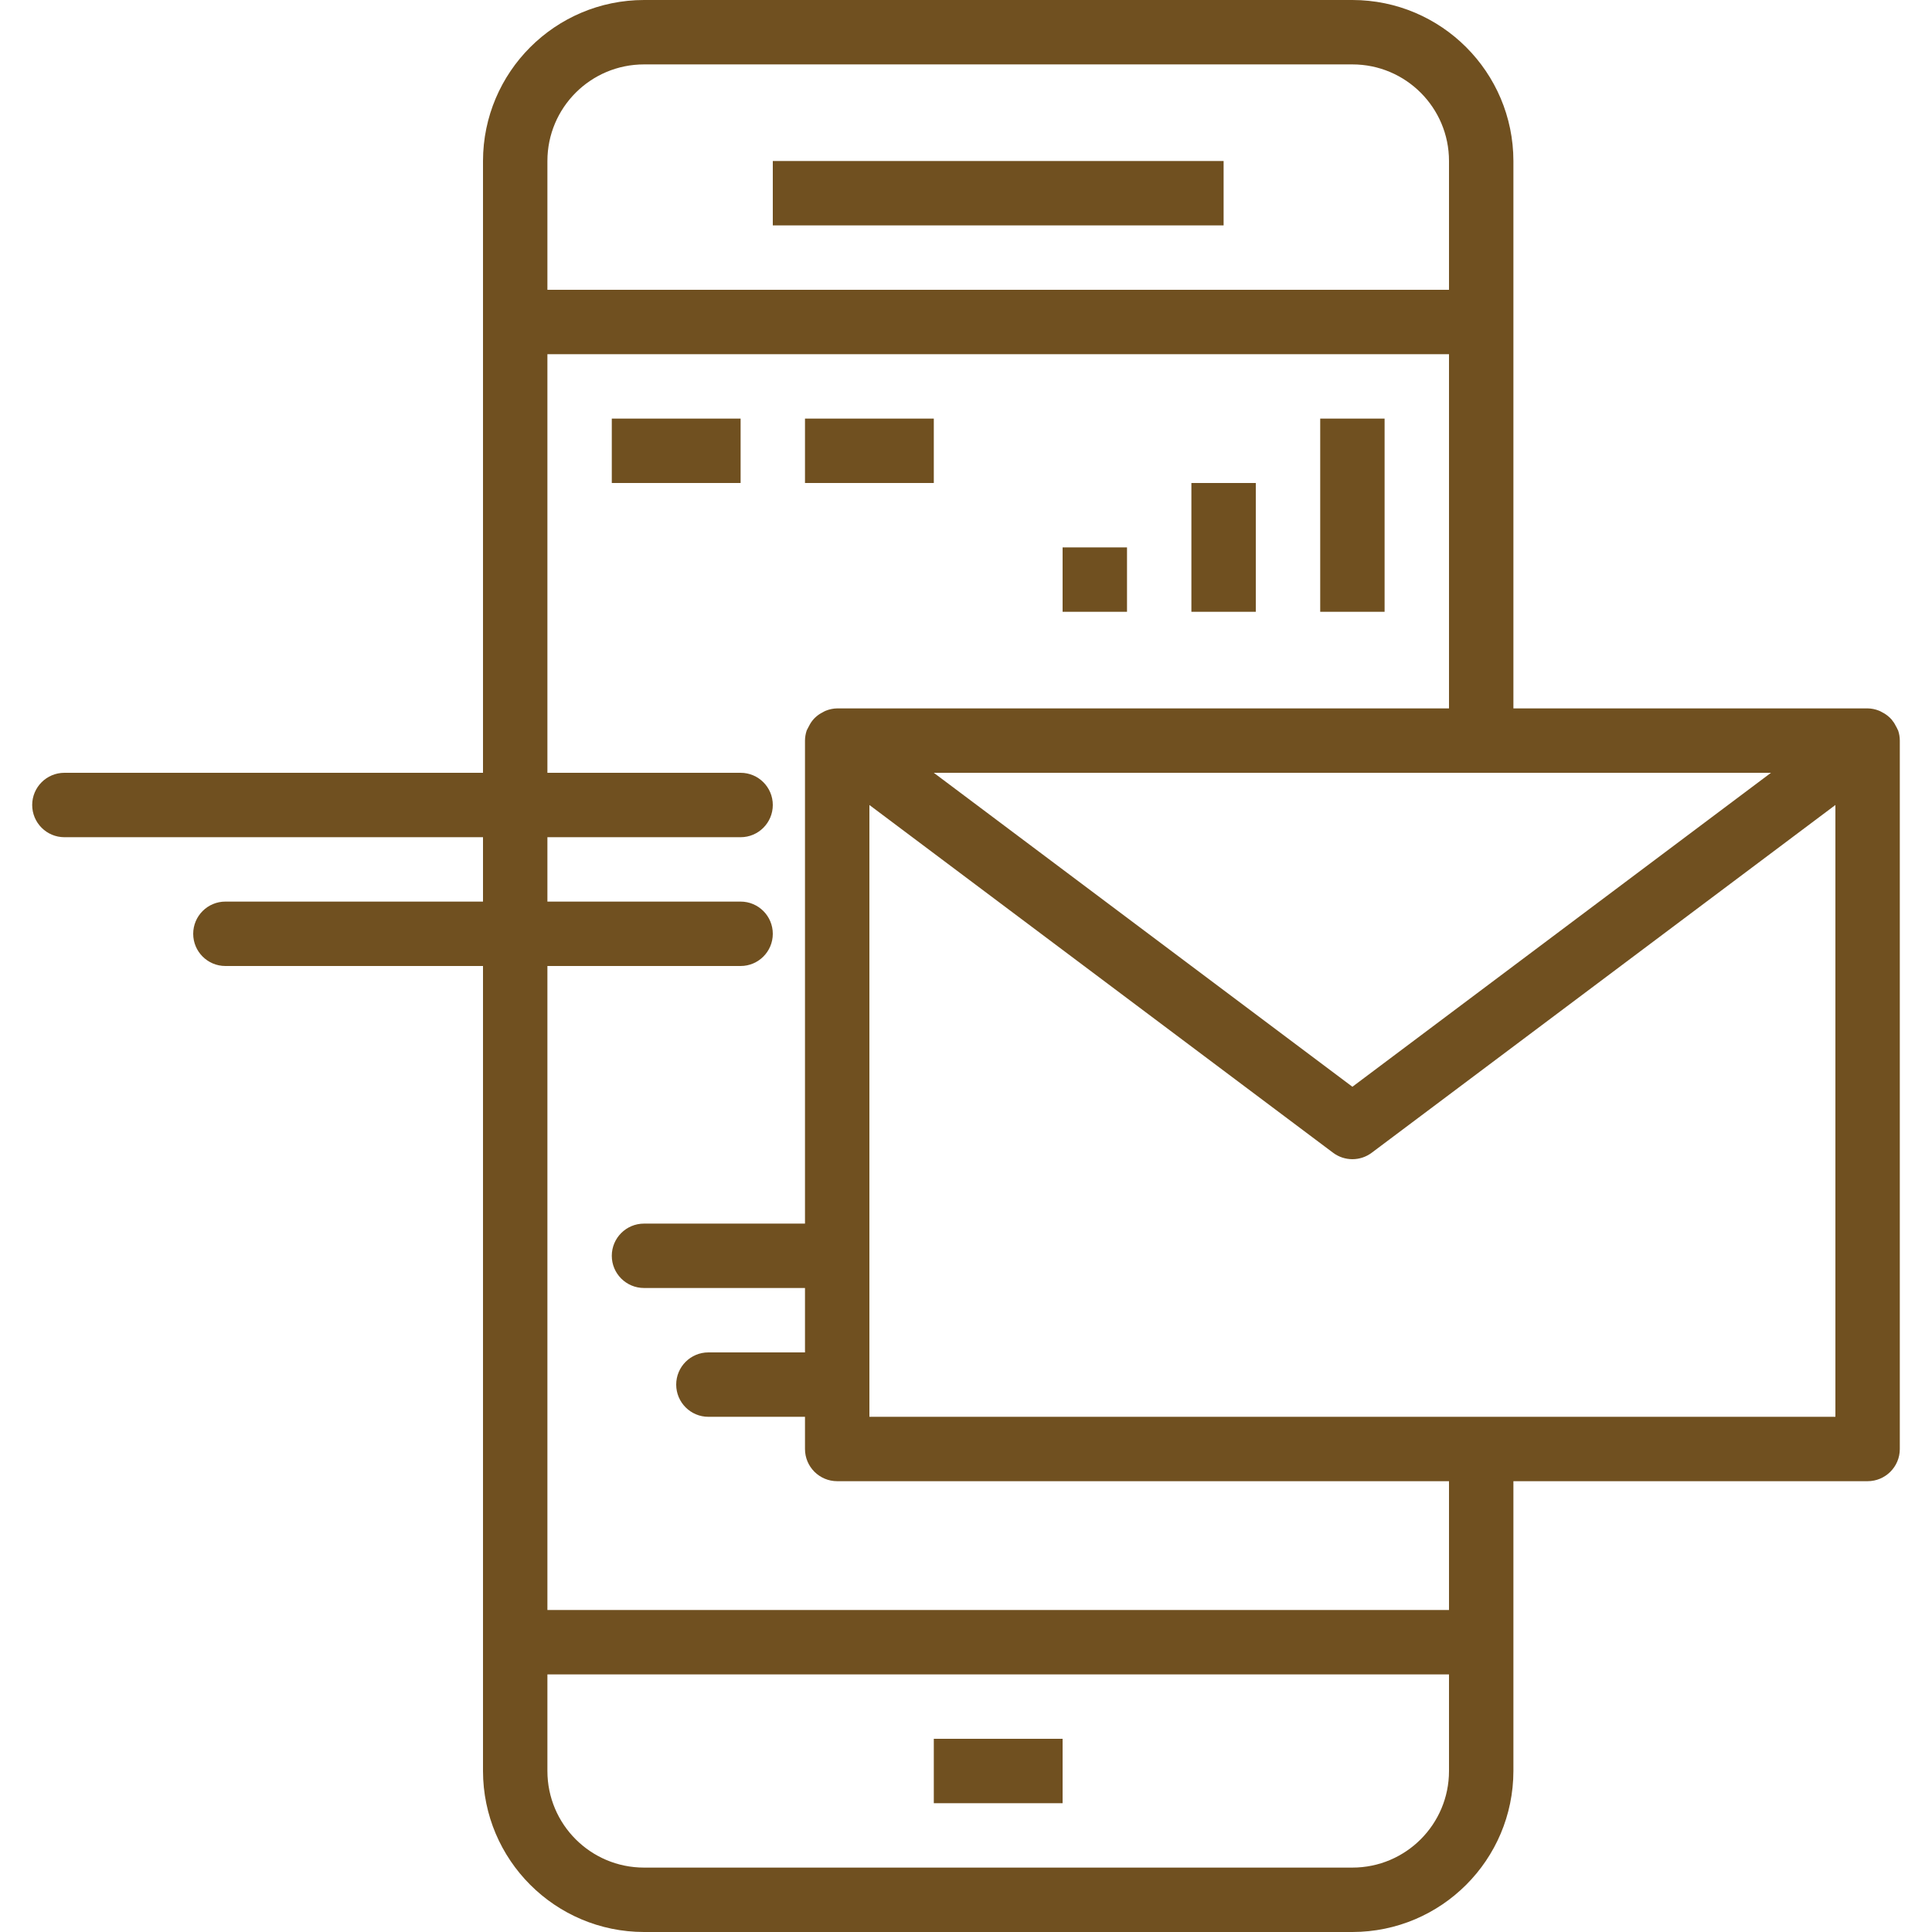 <?xml version="1.0" encoding="UTF-8"?> <svg xmlns="http://www.w3.org/2000/svg" width="83" height="83" viewBox="0 0 83 83" fill="none"> <path d="M52.567 6.917H33.2V9.683H52.567V6.917Z" fill="#705020"></path> <path d="M45.65 74.7H40.117V77.467H45.65V74.7Z" fill="#705020"></path> <path d="M31.817 17.983H26.283V20.75H31.817V17.983Z" fill="#705020"></path> <path d="M40.117 17.983H34.583V20.75H40.117V17.983Z" fill="#705020"></path> <path d="M48.417 23.517H45.65V26.283H48.417V23.517Z" fill="#705020"></path> <path d="M53.95 20.75H51.183V26.283H53.95V20.75Z" fill="#705020"></path> <path d="M59.483 17.983H56.717V26.283H59.483V17.983Z" fill="#705020"></path> <path d="M81.546 31.384C81.538 31.366 81.529 31.348 81.518 31.331C81.497 31.28 81.471 31.23 81.442 31.183C81.394 31.084 81.332 30.991 81.26 30.906C81.222 30.864 81.182 30.825 81.139 30.788C81.055 30.714 80.963 30.652 80.863 30.602C80.818 30.575 80.772 30.552 80.724 30.532C80.568 30.469 80.402 30.435 80.233 30.433H65.017V6.917C65.012 3.099 61.918 0.004 58.1 0H27.667C23.849 0.004 20.755 3.099 20.75 6.917V33.2H2.767C2.003 33.2 1.383 33.819 1.383 34.583C1.383 35.347 2.003 35.967 2.767 35.967H20.75V38.733H9.683C8.919 38.733 8.3 39.353 8.3 40.117C8.3 40.881 8.919 41.5 9.683 41.5H20.75V76.083C20.755 79.901 23.849 82.996 27.667 83H58.1C61.918 82.996 65.012 79.901 65.017 76.083V63.633H80.233C80.997 63.633 81.617 63.014 81.617 62.25V31.817C81.617 31.669 81.593 31.523 81.546 31.384ZM76.083 33.2L58.1 46.688L40.117 33.2H76.083ZM23.517 6.917C23.517 4.625 25.375 2.767 27.667 2.767H58.1C60.392 2.767 62.25 4.625 62.25 6.917V12.45H23.517V6.917ZM62.25 76.083C62.25 78.375 60.392 80.233 58.1 80.233H27.667C25.375 80.233 23.517 78.375 23.517 76.083V71.933H62.25V76.083ZM62.25 69.167H23.517V41.5H31.817C32.581 41.5 33.2 40.881 33.2 40.117C33.2 39.353 32.581 38.733 31.817 38.733H23.517V35.967H31.817C32.581 35.967 33.2 35.347 33.2 34.583C33.2 33.819 32.581 33.2 31.817 33.2H23.517V15.217H62.25V30.433H35.967C35.799 30.436 35.633 30.47 35.477 30.533C35.429 30.553 35.383 30.577 35.339 30.604C35.239 30.653 35.146 30.715 35.062 30.789C35.019 30.826 34.979 30.866 34.942 30.908C34.869 30.992 34.808 31.085 34.759 31.184C34.73 31.232 34.705 31.281 34.681 31.331C34.675 31.351 34.661 31.366 34.655 31.385C34.609 31.524 34.584 31.67 34.583 31.817V52.567H27.667C26.903 52.567 26.283 53.186 26.283 53.95C26.283 54.714 26.903 55.333 27.667 55.333H34.583V58.1H30.433C29.669 58.1 29.05 58.719 29.05 59.483C29.05 60.247 29.669 60.867 30.433 60.867H34.583V62.25C34.583 63.014 35.203 63.633 35.967 63.633H62.25V69.167ZM78.85 60.867H37.35V34.583L57.27 49.523C57.762 49.892 58.438 49.892 58.93 49.523L78.85 34.583V60.867Z" fill="#705020"></path> </svg> 